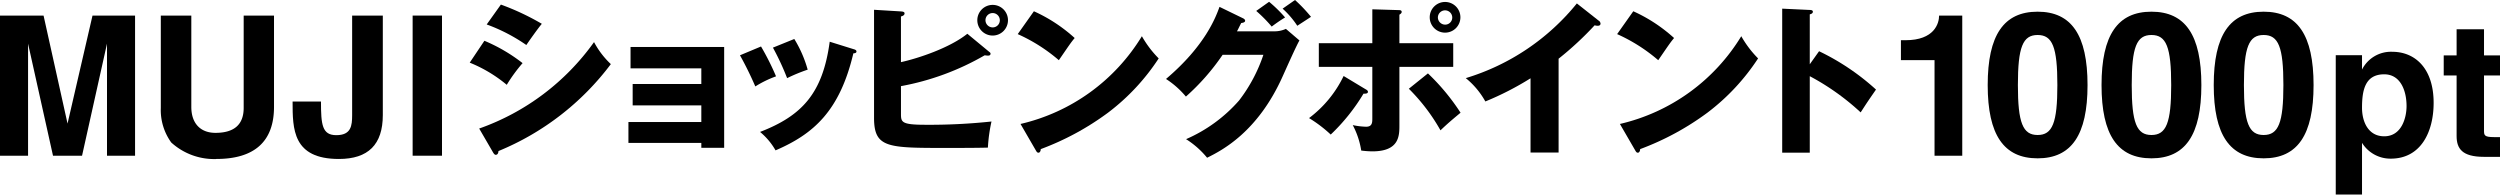 <svg xmlns="http://www.w3.org/2000/svg" xmlns:xlink="http://www.w3.org/1999/xlink" width="306.561" height="23.855" viewBox="0 0 306.561 23.855"><defs><clipPath id="a"><rect width="306.561" height="23.855" transform="translate(0 0)" fill="none"/></clipPath></defs><g transform="translate(0 0)"><path d="M11.343,1.911,8.282,15.154,5.342,1.911H0V19.095H3.441V5.352L6.5,19.095h3.561l3.06-13.743V19.095h3.441V1.911Z"/><g clip-path="url(#a)"><path d="M26.542,19.5A7.819,7.819,0,0,1,21,17.474a6.774,6.774,0,0,1-1.281-4.241V1.911H23.46v11.2c0,2.04,1.141,3.18,2.961,3.18,2.3,0,3.46-1.02,3.46-3.061V1.911H33.6v11.2c0,4.24-2.4,6.381-7.061,6.381"/><path d="M35.879,12.453H39.36c0,2.84.14,4.121,1.88,4.121,1.821,0,1.941-1.161,1.941-2.461V1.911h3.761v12.2c0,3.621-1.8,5.382-5.382,5.382-5.681,0-5.681-3.682-5.681-7.042"/><rect width="3.601" height="17.184" transform="translate(50.599 1.91)"/><path d="M59.4,5a20.507,20.507,0,0,1,4.682,2.74A19.416,19.416,0,0,0,62.141,10.4,17.055,17.055,0,0,0,57.6,7.682Zm-.64,10.762a29.213,29.213,0,0,0,14.083-10.6,10.431,10.431,0,0,0,2.061,2.7A32.807,32.807,0,0,1,61.121,18.524c0,.12-.04.461-.34.461-.14,0-.26-.2-.3-.26ZM61.421.561a30.609,30.609,0,0,1,5.021,2.36c-.42.48-1.62,2.181-1.9,2.6A21.19,21.19,0,0,0,59.681,3Z"/><path d="M77.061,17.524V14.963H86v-2.04H77.58V10.3H86V8.382H77.32V5.761H88.8V18.124H86v-.6Z"/><path d="M93.32,5.7a31.52,31.52,0,0,1,1.841,3.661A12.928,12.928,0,0,0,92.62,10.6a42.431,42.431,0,0,0-1.88-3.821Zm11.323.32c.219.06.38.12.38.3,0,.2-.28.219-.38.219-1.681,7.1-4.9,9.9-9.542,11.9a8.14,8.14,0,0,0-1.9-2.261c5.121-1.98,7.682-4.7,8.542-11.062ZM97.4,4.781a14.682,14.682,0,0,1,1.641,3.761,20.4,20.4,0,0,0-2.521,1.04A31.773,31.773,0,0,0,94.78,5.841Z"/><path d="M121.283,6.342c.14.1.18.16.18.24,0,.24-.24.24-.34.24-.08,0-.18-.02-.38-.04a31.948,31.948,0,0,1-10.262,3.781V13.9c0,1.06,0,1.4,3,1.4a71.822,71.822,0,0,0,8.1-.4,19.42,19.42,0,0,0-.44,3.2c-1.441.04-3.6.04-5.1.04-7.2,0-8.862,0-8.862-3.7V1.2l3.3.2c.3.02.44.081.44.241,0,.239-.241.319-.44.38v5.6c2.08-.46,5.941-1.721,8.141-3.481Zm2.32-3.861A1.88,1.88,0,1,1,121.723.6a1.878,1.878,0,0,1,1.88,1.881m-2.76,0a.888.888,0,0,0,.88.88.875.875,0,0,0,.88-.88.88.88,0,1,0-1.76,0"/><path d="M126.781,1.381a19.036,19.036,0,0,1,5,3.281c-.48.58-.621.8-1.941,2.72a20.549,20.549,0,0,0-5.041-3.2ZM125.14,15.2A23.681,23.681,0,0,0,140.023,4.441a12.8,12.8,0,0,0,2.061,2.721,26.475,26.475,0,0,1-6.221,6.662,33.307,33.307,0,0,1-8.243,4.461c0,.22-.1.44-.279.44-.12,0-.2-.061-.321-.28Z"/><path d="M156.262,3.841a3.337,3.337,0,0,0,1.421-.3l1.661,1.42c-.361.6-1.581,3.341-2.041,4.361-3.081,6.922-7.521,9.142-9.282,10.022a10.684,10.684,0,0,0-2.581-2.28,18.363,18.363,0,0,0,6.5-4.741,19.115,19.115,0,0,0,2.981-5.6h-5a27.461,27.461,0,0,1-4.5,5.121,10.853,10.853,0,0,0-2.44-2.161c4.861-4.12,6.121-7.641,6.561-8.842l2.881,1.4c.08.04.26.14.26.3,0,.2-.28.26-.48.28-.32.62-.38.78-.52,1.02ZM155.622.22a16.316,16.316,0,0,1,1.961,1.921,17.958,17.958,0,0,0-1.64,1.12,17.407,17.407,0,0,0-1.9-1.921ZM158.8,0a18.709,18.709,0,0,1,1.96,2.061c-.259.18-1.439.94-1.68,1.1a10.815,10.815,0,0,0-1.8-2.1Z"/><path d="M167.421,10.923c.22.12.32.2.32.34,0,.26-.419.22-.54.22A23.818,23.818,0,0,1,163.18,16.5a16.111,16.111,0,0,0-2.66-2.02,14.053,14.053,0,0,0,4.241-5.161Zm.86-9.782,3.3.1c.1,0,.3.02.3.22,0,.16-.16.26-.28.34V5.3h6.6V8.2h-6.6v7.141c0,1.3,0,3.22-3.321,3.22a11.268,11.268,0,0,1-1.36-.1,9.9,9.9,0,0,0-1.04-3.121,8.967,8.967,0,0,0,1.64.2c.76,0,.76-.54.76-1.04V8.2H161.72V5.3h6.561ZM175.1,9a26.567,26.567,0,0,1,4,4.822c-1.08.9-1.56,1.3-2.461,2.16a23.243,23.243,0,0,0-3.881-5.1Zm3.981-6.881A1.881,1.881,0,1,1,177.2.241a1.879,1.879,0,0,1,1.881,1.88m-2.761,0a.892.892,0,0,0,.88.9.868.868,0,0,0,.881-.9.881.881,0,0,0-1.761,0"/><path d="M191.122,18.7h-3.441V9.6a36.1,36.1,0,0,1-5.541,2.841,9.794,9.794,0,0,0-2.4-2.861A27.931,27.931,0,0,0,193.362.42l2.661,2.1a.462.462,0,0,1,.24.38c0,.18-.16.26-.32.26a1.248,1.248,0,0,1-.4-.06,39.5,39.5,0,0,1-4.421,4.1Z"/><path d="M200.281,1.381a19.036,19.036,0,0,1,5,3.281c-.48.58-.621.8-1.941,2.72a20.548,20.548,0,0,0-5.041-3.2ZM198.64,15.2A23.681,23.681,0,0,0,213.523,4.441a12.8,12.8,0,0,0,2.061,2.721,26.475,26.475,0,0,1-6.221,6.662,33.307,33.307,0,0,1-8.243,4.461c0,.22-.1.44-.279.44-.12,0-.2-.061-.321-.28Z"/><path d="M223.062,6.282a28.947,28.947,0,0,1,6.981,4.7c-.9,1.3-1,1.44-1.88,2.8a29.573,29.573,0,0,0-6.241-4.44v9.381h-3.381V1.061l3.381.16c.14,0,.38.02.38.22s-.22.28-.38.32V7.882Z"/><path d="M233.1,7.372V4.931h.56c3.561,0,4.121-2.08,4.121-3.02h2.84V19.094h-3.4V7.372Z"/><path d="M255.983,10.433c0,6.121-1.98,8.982-6.121,8.982s-6.122-2.861-6.122-8.982c0-6.142,1.98-9,6.122-9s6.121,2.86,6.121,9m-3.7,0c0-4.661-.6-6.142-2.42-6.142s-2.421,1.481-2.421,6.142c0,4.621.6,6.121,2.421,6.121s2.42-1.5,2.42-6.121"/><path d="M269.942,10.433c0,6.121-1.979,8.982-6.121,8.982s-6.121-2.861-6.121-8.982c0-6.142,1.98-9,6.121-9s6.121,2.86,6.121,9m-3.7,0c0-4.661-.6-6.142-2.421-6.142s-2.42,1.481-2.42,6.142c0,4.621.6,6.121,2.42,6.121s2.421-1.5,2.421-6.121"/><path d="M283.7,10.433c0,6.121-1.979,8.982-6.121,8.982s-6.121-2.861-6.121-8.982c0-6.142,1.98-9,6.121-9s6.121,2.86,6.121,9m-3.7,0c0-4.661-.6-6.142-2.421-6.142s-2.42,1.481-2.42,6.142c0,4.621.6,6.121,2.42,6.121S280,15.054,280,10.433"/><path d="M293.362,6.351c2.7,0,5.06,1.941,5.06,6.262,0,3.521-1.54,6.841-5.26,6.841a4.1,4.1,0,0,1-3.521-1.94v6.341H286.42V6.772h3.221v1.76a3.972,3.972,0,0,1,3.721-2.181m1.74,6.662c0-1.96-.78-3.9-2.74-3.9-2.341,0-2.721,1.941-2.721,4.1,0,1.74.78,3.5,2.721,3.5,2.16,0,2.74-2.321,2.74-3.7"/><path d="M304.6,9.252v6.7c0,.62,0,.861,1.221.861h.74v2.42H304.6c-2.72,0-3.36-1.04-3.36-2.561V9.252h-1.58V6.792h1.58v-3.2h3.36v3.2h1.961v2.46Z"/></g></g></svg>